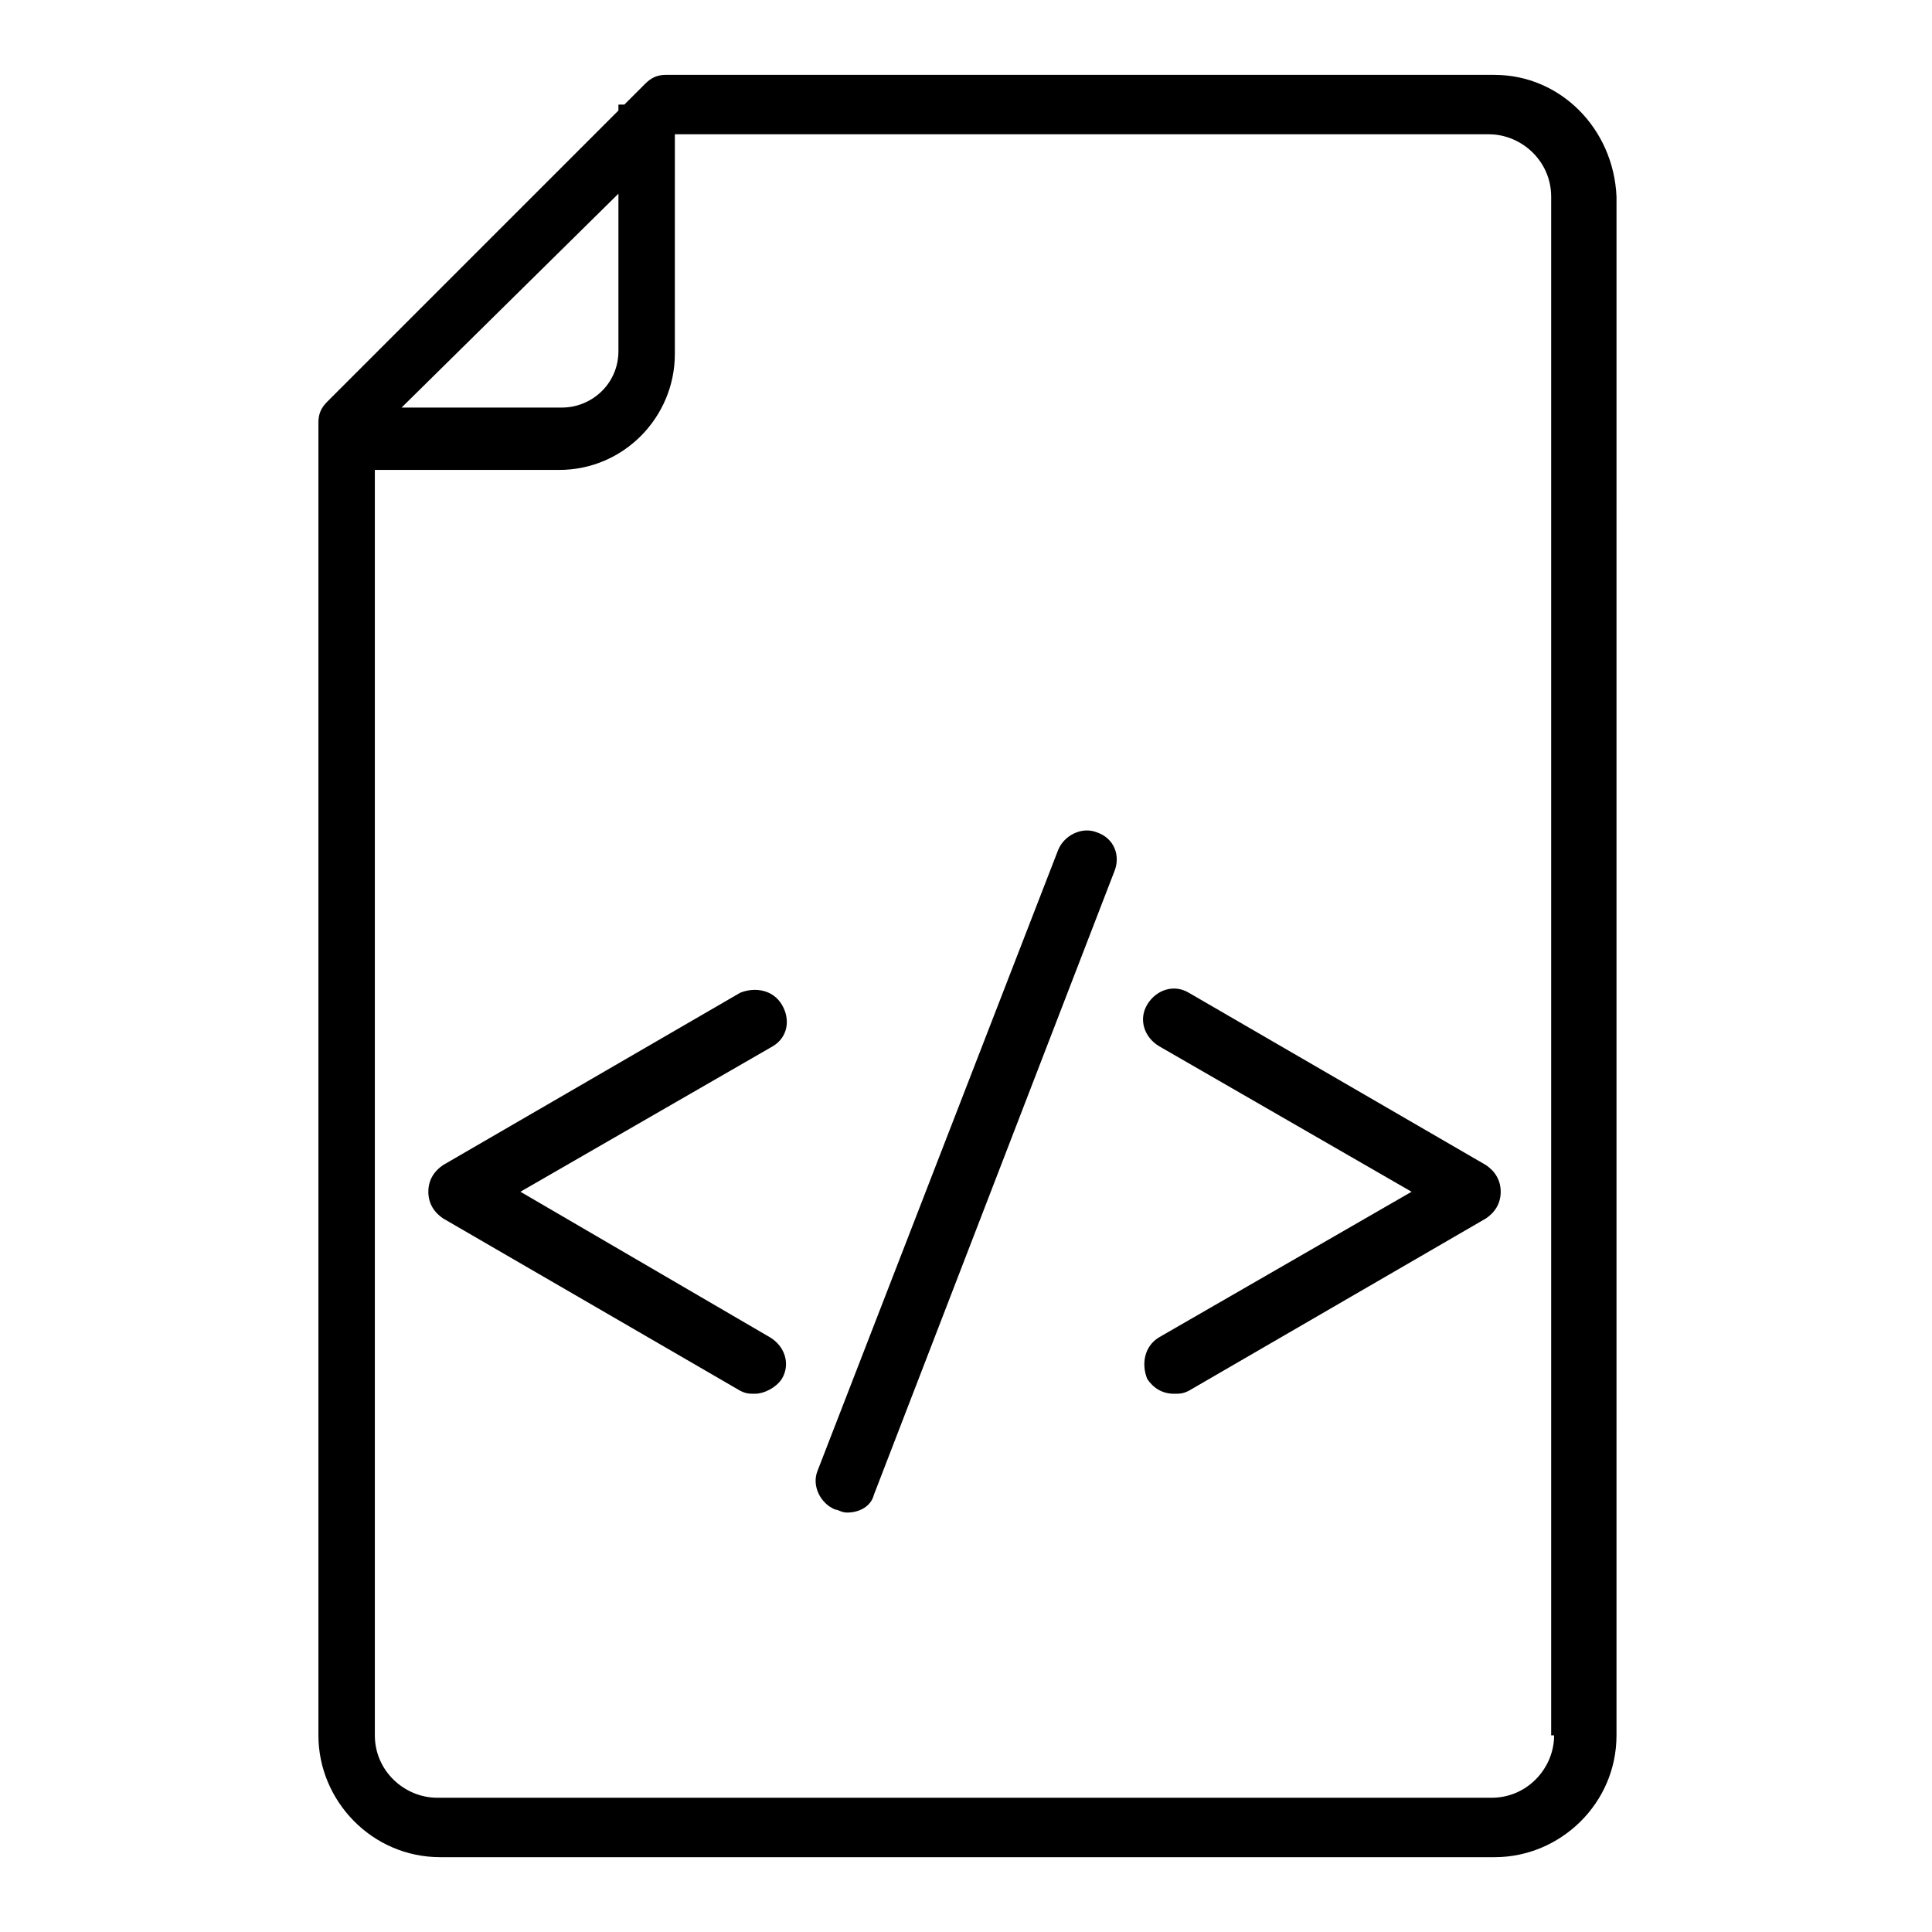 <?xml version="1.0" encoding="UTF-8"?>
<!-- Uploaded to: ICON Repo, www.svgrepo.com, Generator: ICON Repo Mixer Tools -->
<svg fill="#000000" width="800px" height="800px" version="1.1" viewBox="144 144 512 512" xmlns="http://www.w3.org/2000/svg">
 <g>
  <path d="m540.12 163.84h-219.63c-2.363 0-3.938 0.789-5.512 2.363l-5.512 5.512h-1.574v1.574l-77.145 77.145c-1.574 1.574-2.363 3.148-2.363 5.512v347.95c0 17.32 14.168 32.273 32.273 32.273h279.46c17.32 0 32.273-14.168 32.273-32.273l0.004-407.77c-0.785-18.105-14.957-32.277-32.273-32.277zm-232.23 31.488v41.723c0 8.66-7.086 14.957-14.957 14.957h-42.508zm247.97 408.56c0 8.66-7.086 16.531-16.531 16.531h-279.46c-8.66 0-16.531-7.086-16.531-16.531v-335.35h48.805c17.32 0 30.699-14.168 30.699-30.699l0.004-58.254h215.7c8.66 0 16.531 7.086 16.531 16.531v407.77z"/>
  <path d="m351.19 410.23c-2.363-3.938-7.086-4.723-11.02-3.148l-78.719 45.656c-2.363 1.574-3.938 3.938-3.938 7.086 0 3.148 1.574 5.512 3.938 7.086l78.719 45.656c1.574 0.789 2.363 0.789 3.938 0.789 2.363 0 5.512-1.574 7.086-3.938 2.363-3.938 0.789-8.66-3.148-11.02l-66.129-38.574 66.914-38.574c3.934-2.359 4.723-7.082 2.359-11.02z"/>
  <path d="m537.76 452.74-78.719-45.656c-3.938-2.363-8.66-0.789-11.02 3.148-2.363 3.938-0.789 8.66 3.148 11.02l66.914 38.574-66.914 38.574c-3.938 2.363-4.723 7.086-3.148 11.02 1.574 2.363 3.938 3.938 7.086 3.938 1.574 0 2.363 0 3.938-0.789l78.719-45.656c2.363-1.574 3.938-3.938 3.938-7.086-0.004-3.152-1.578-5.512-3.941-7.086z"/>
  <path d="m434.64 364.57c-3.938-1.574-8.66 0.789-10.234 4.723l-63.766 164.53c-1.574 3.938 0.789 8.66 4.723 10.234 0.789 0 1.574 0.789 3.148 0.789 3.148 0 6.297-1.574 7.086-4.723l63.766-165.32c1.574-3.938 0-8.66-4.723-10.234z"/>
 </g>
</svg>